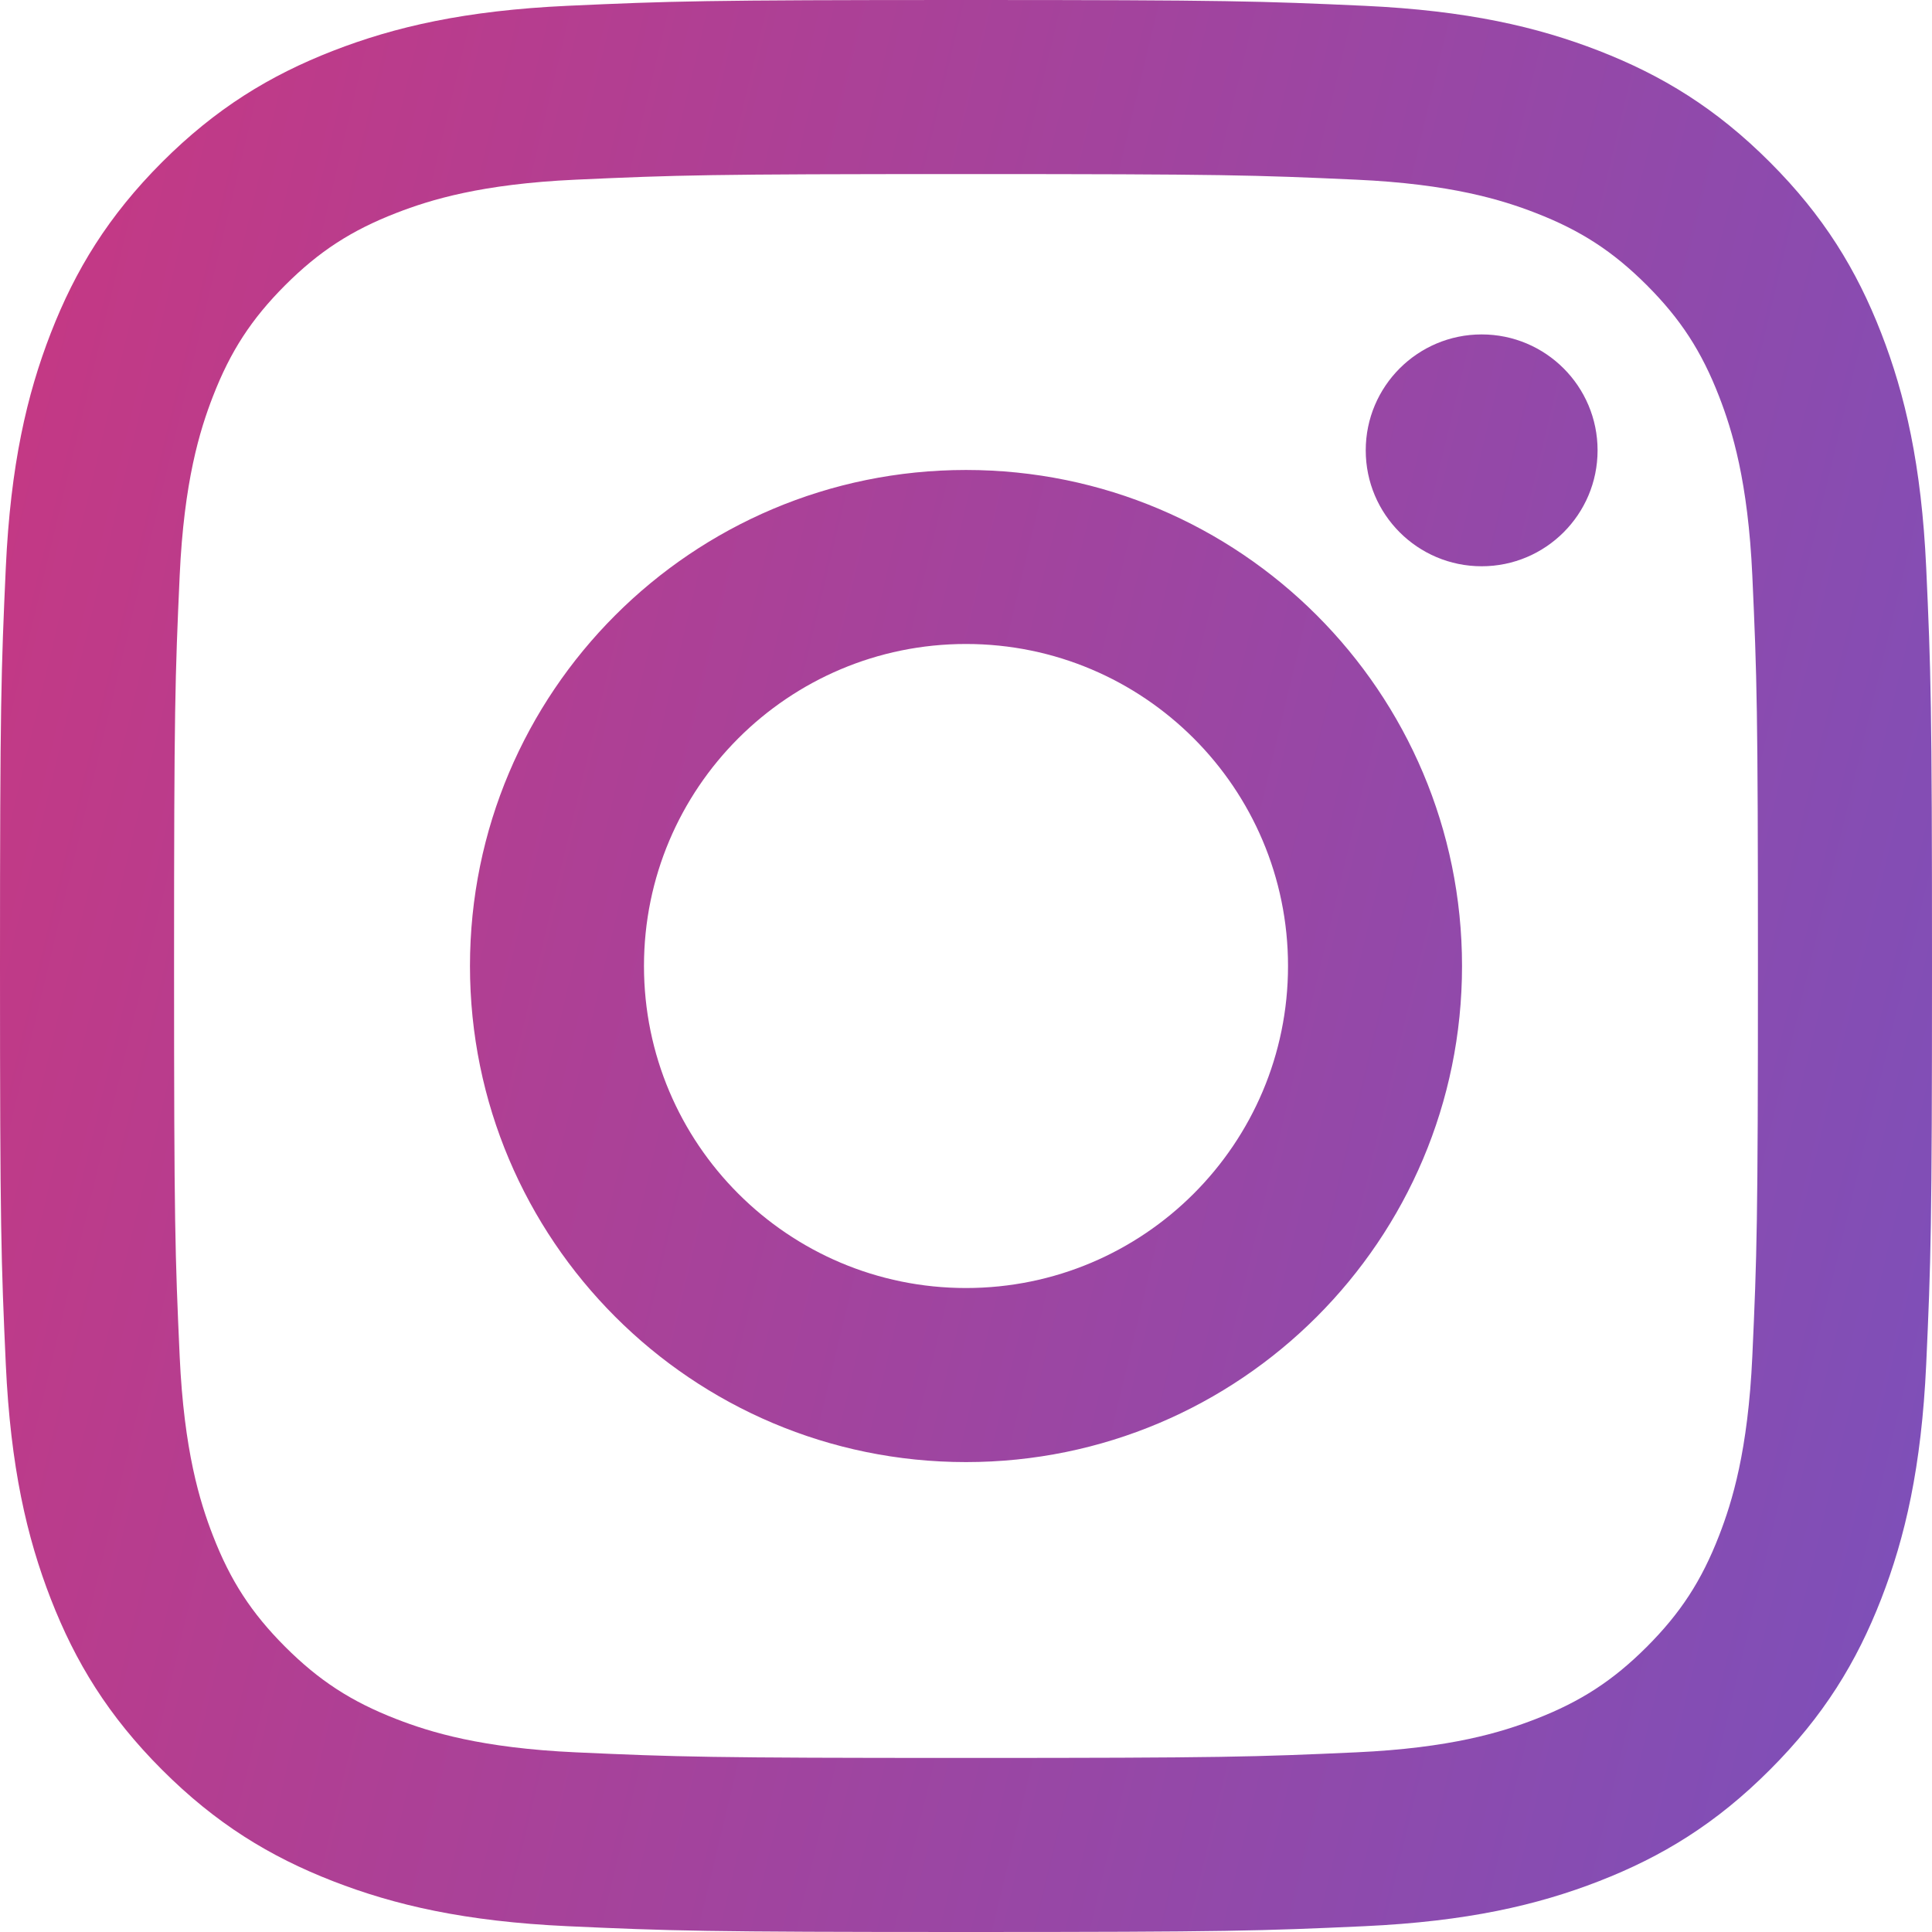 <?xml version="1.0" encoding="UTF-8"?>
<svg width="31px" height="31px" viewBox="0 0 31 31" version="1.1" xmlns="http://www.w3.org/2000/svg" xmlns:xlink="http://www.w3.org/1999/xlink">
    <title>instagram-purple-icon</title>
    <defs>
        <linearGradient x1="-42.906%" y1="0%" x2="166.129%" y2="50%" id="linearGradient-1">
            <stop stop-color="#E22F6E" offset="0%"></stop>
            <stop stop-color="#595BD4" offset="100%"></stop>
        </linearGradient>
    </defs>
    <g id="Design-V3" stroke="none" stroke-width="1" fill="none" fill-rule="evenodd">
        <g id="instagram-purple-icon" fill="url(#linearGradient-1)">
            <path d="M15.5,0 C11.29,0 10.763,0.018 9.109,0.093 C7.46,0.169 6.333,0.431 5.347,0.814 C4.328,1.21 3.463,1.74 2.601,2.601 C1.74,3.463 1.21,4.328 0.814,5.347 C0.431,6.333 0.169,7.46 0.093,9.109 C0.018,10.763 0,11.29 0,15.5 C0,19.71 0.018,20.237 0.093,21.891 C0.169,23.54 0.431,24.667 0.814,25.653 C1.21,26.672 1.74,27.537 2.601,28.398 C3.463,29.26 4.328,29.79 5.347,30.186 C6.333,30.569 7.46,30.831 9.109,30.907 C10.763,30.982 11.29,31 15.5,31 C19.71,31 20.237,30.982 21.891,30.907 C23.54,30.831 24.667,30.569 25.653,30.186 C26.672,29.79 27.537,29.26 28.398,28.398 C29.26,27.537 29.79,26.672 30.186,25.653 C30.569,24.667 30.831,23.54 30.907,21.891 C30.982,20.237 31,19.71 31,15.5 C31,11.29 30.982,10.763 30.907,9.109 C30.831,7.46 30.569,6.333 30.186,5.347 C29.79,4.328 29.26,3.463 28.398,2.601 C27.537,1.74 26.672,1.21 25.653,0.814 C24.667,0.431 23.54,0.169 21.891,0.093 C20.237,0.018 19.71,0 15.5,0 Z M15.5,2.793 C19.639,2.793 20.129,2.809 21.763,2.883 C23.275,2.952 24.095,3.205 24.641,3.417 C25.365,3.698 25.881,4.034 26.424,4.576 C26.966,5.119 27.302,5.635 27.583,6.359 C27.795,6.905 28.048,7.725 28.117,9.237 C28.191,10.871 28.207,11.361 28.207,15.5 C28.207,19.639 28.191,20.129 28.117,21.763 C28.048,23.275 27.795,24.095 27.583,24.641 C27.302,25.365 26.966,25.881 26.424,26.424 C25.881,26.966 25.365,27.302 24.641,27.583 C24.095,27.795 23.275,28.048 21.763,28.117 C20.129,28.191 19.639,28.207 15.5,28.207 C11.361,28.207 10.871,28.191 9.237,28.117 C7.725,28.048 6.905,27.795 6.359,27.583 C5.635,27.302 5.119,26.966 4.576,26.424 C4.034,25.881 3.698,25.365 3.417,24.641 C3.205,24.095 2.952,23.275 2.883,21.763 C2.809,20.129 2.793,19.639 2.793,15.5 C2.793,11.361 2.809,10.871 2.883,9.237 C2.952,7.725 3.205,6.905 3.417,6.359 C3.698,5.635 4.034,5.119 4.576,4.576 C5.119,4.034 5.635,3.698 6.359,3.417 C6.905,3.205 7.725,2.952 9.237,2.883 C10.871,2.809 11.361,2.793 15.5,2.793 Z M15.5,7.541 C11.104,7.541 7.541,11.104 7.541,15.5 C7.541,19.896 11.104,23.46 15.5,23.46 C19.896,23.46 23.459,19.896 23.459,15.5 C23.459,11.104 19.896,7.541 15.5,7.541 Z M15.5,20.667 C12.647,20.667 10.333,18.353 10.333,15.5 C10.333,12.647 12.647,10.333 15.5,10.333 C18.353,10.333 20.667,12.647 20.667,15.5 C20.667,18.353 18.353,20.667 15.5,20.667 Z M25.634,7.226 C25.634,8.253 24.801,9.086 23.774,9.086 C22.747,9.086 21.914,8.253 21.914,7.226 C21.914,6.199 22.747,5.366 23.774,5.366 C24.801,5.366 25.634,6.199 25.634,7.226 Z" id="Shape"></path>
        </g>
    </g>
</svg>
